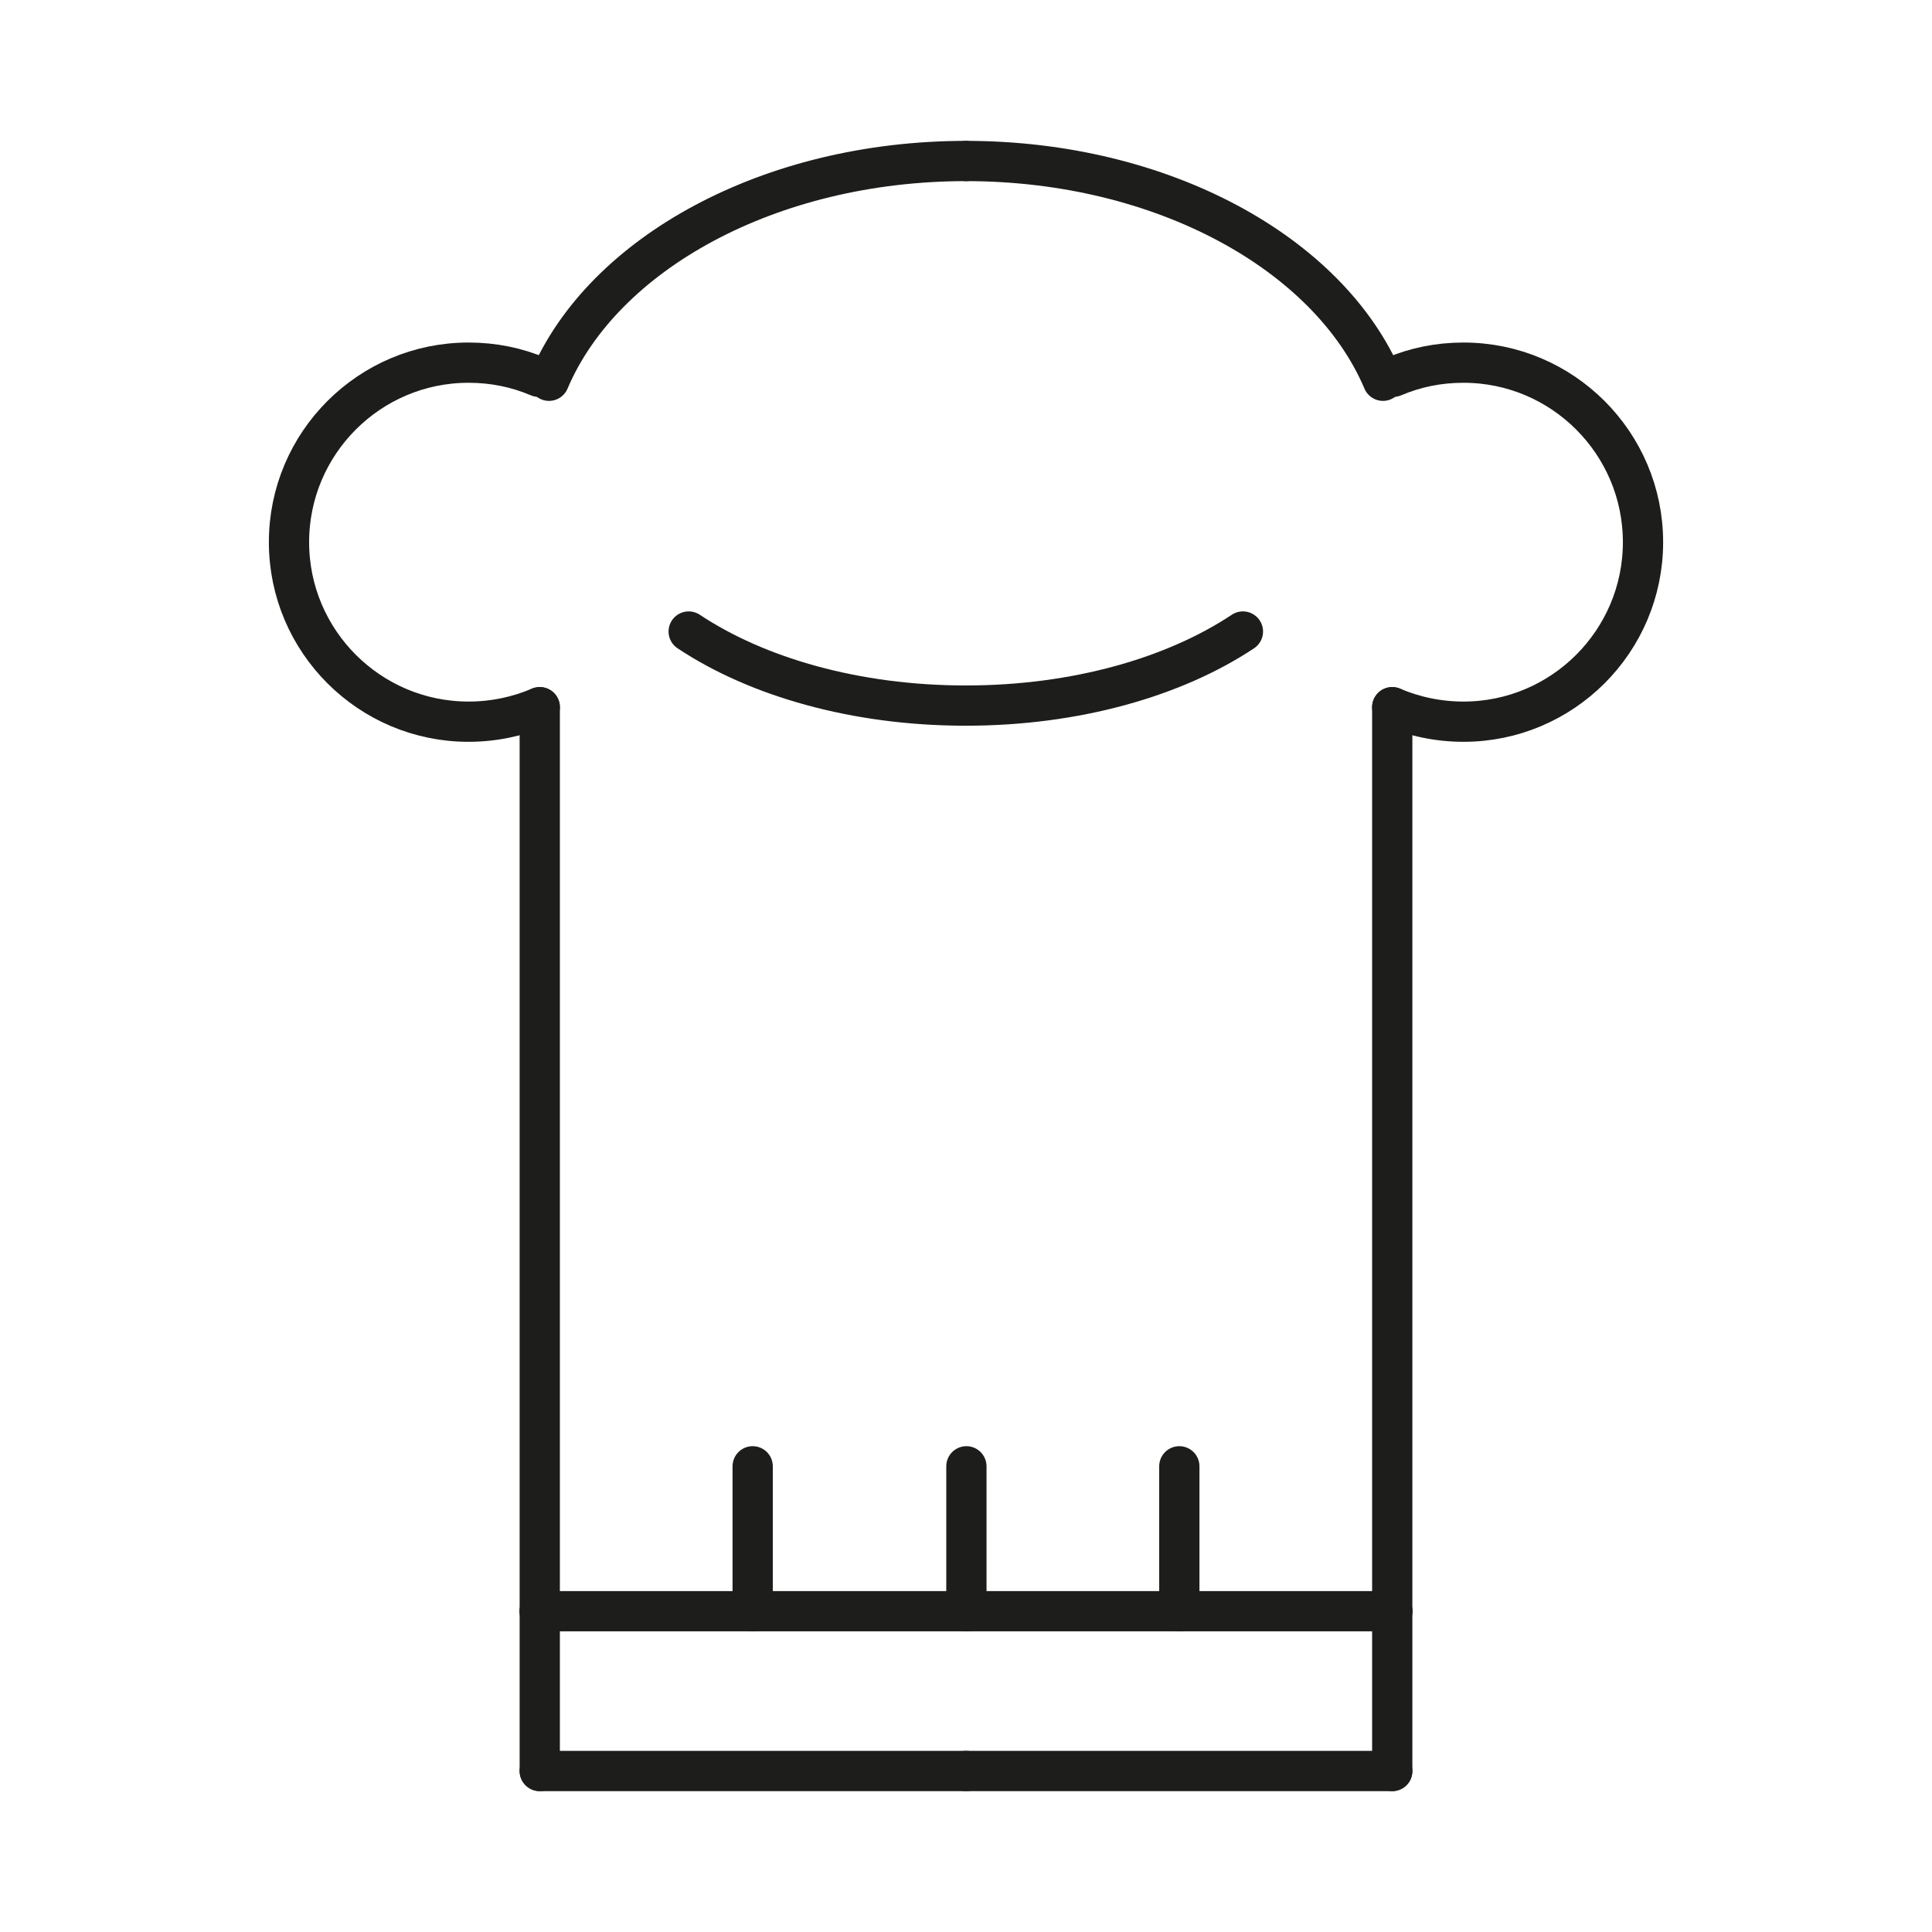 <?xml version="1.0" encoding="UTF-8"?>
<svg id="Ebene_1" data-name="Ebene 1" xmlns="http://www.w3.org/2000/svg" viewBox="0 0 48 48">
  <defs>
    <style>
      .cls-1 {
        stroke: #1d1d1b;
        stroke-linecap: round;
        stroke-linejoin: round;
      }

      .cls-1, .cls-2 {
        fill: none;
      }
    </style>
  </defs>
  <g>
    <rect class="cls-2" x="3" y="3" width="42" height="42"/>
    <rect class="cls-2" width="48" height="48" transform="translate(48 48) rotate(180)"/>
  </g>
  <rect class="cls-2" width="48" height="48"/>
  <g>
    <line class="cls-1" x1="13.41" y1="44" x2="24.01" y2="44"/>
    <line class="cls-1" x1="34.59" y1="44" x2="23.99" y2="44"/>
    <line class="cls-1" x1="13.41" y1="44" x2="13.41" y2="40.03"/>
    <line class="cls-1" x1="13.41" y1="17.57" x2="13.41" y2="40.03"/>
    <path class="cls-1" d="M13.41,17.57c-.54.23-1.14.36-1.77.36-2.46,0-4.46-2-4.46-4.46s2-4.46,4.46-4.46c.62,0,1.2.12,1.74.35"/>
    <path class="cls-1" d="M13.64,9.46c1.34-3.16,5.48-5.46,10.36-5.46"/>
    <line class="cls-1" x1="13.41" y1="40.03" x2="24.01" y2="40.03"/>
    <line class="cls-1" x1="34.59" y1="44" x2="34.59" y2="40.03"/>
    <line class="cls-1" x1="34.59" y1="17.57" x2="34.59" y2="40.03"/>
    <path class="cls-1" d="M34.59,17.57c.54.23,1.14.36,1.77.36,2.46,0,4.46-2,4.46-4.46s-2-4.46-4.46-4.46c-.62,0-1.2.12-1.74.35"/>
    <path class="cls-1" d="M34.36,9.46c-1.34-3.16-5.48-5.46-10.36-5.46"/>
    <line class="cls-1" x1="34.59" y1="40.03" x2="23.99" y2="40.03"/>
    <line class="cls-1" x1="24.01" y1="40.03" x2="24.01" y2="36.43"/>
    <line class="cls-1" x1="29.3" y1="40.03" x2="29.3" y2="36.43"/>
    <line class="cls-1" x1="18.7" y1="40.03" x2="18.7" y2="36.43"/>
    <path class="cls-1" d="M23.99,17.53c-2.73,0-5.18-.71-6.88-1.84"/>
    <path class="cls-1" d="M24,17.53c2.73,0,5.18-.71,6.88-1.84"/>
  </g>
</svg>